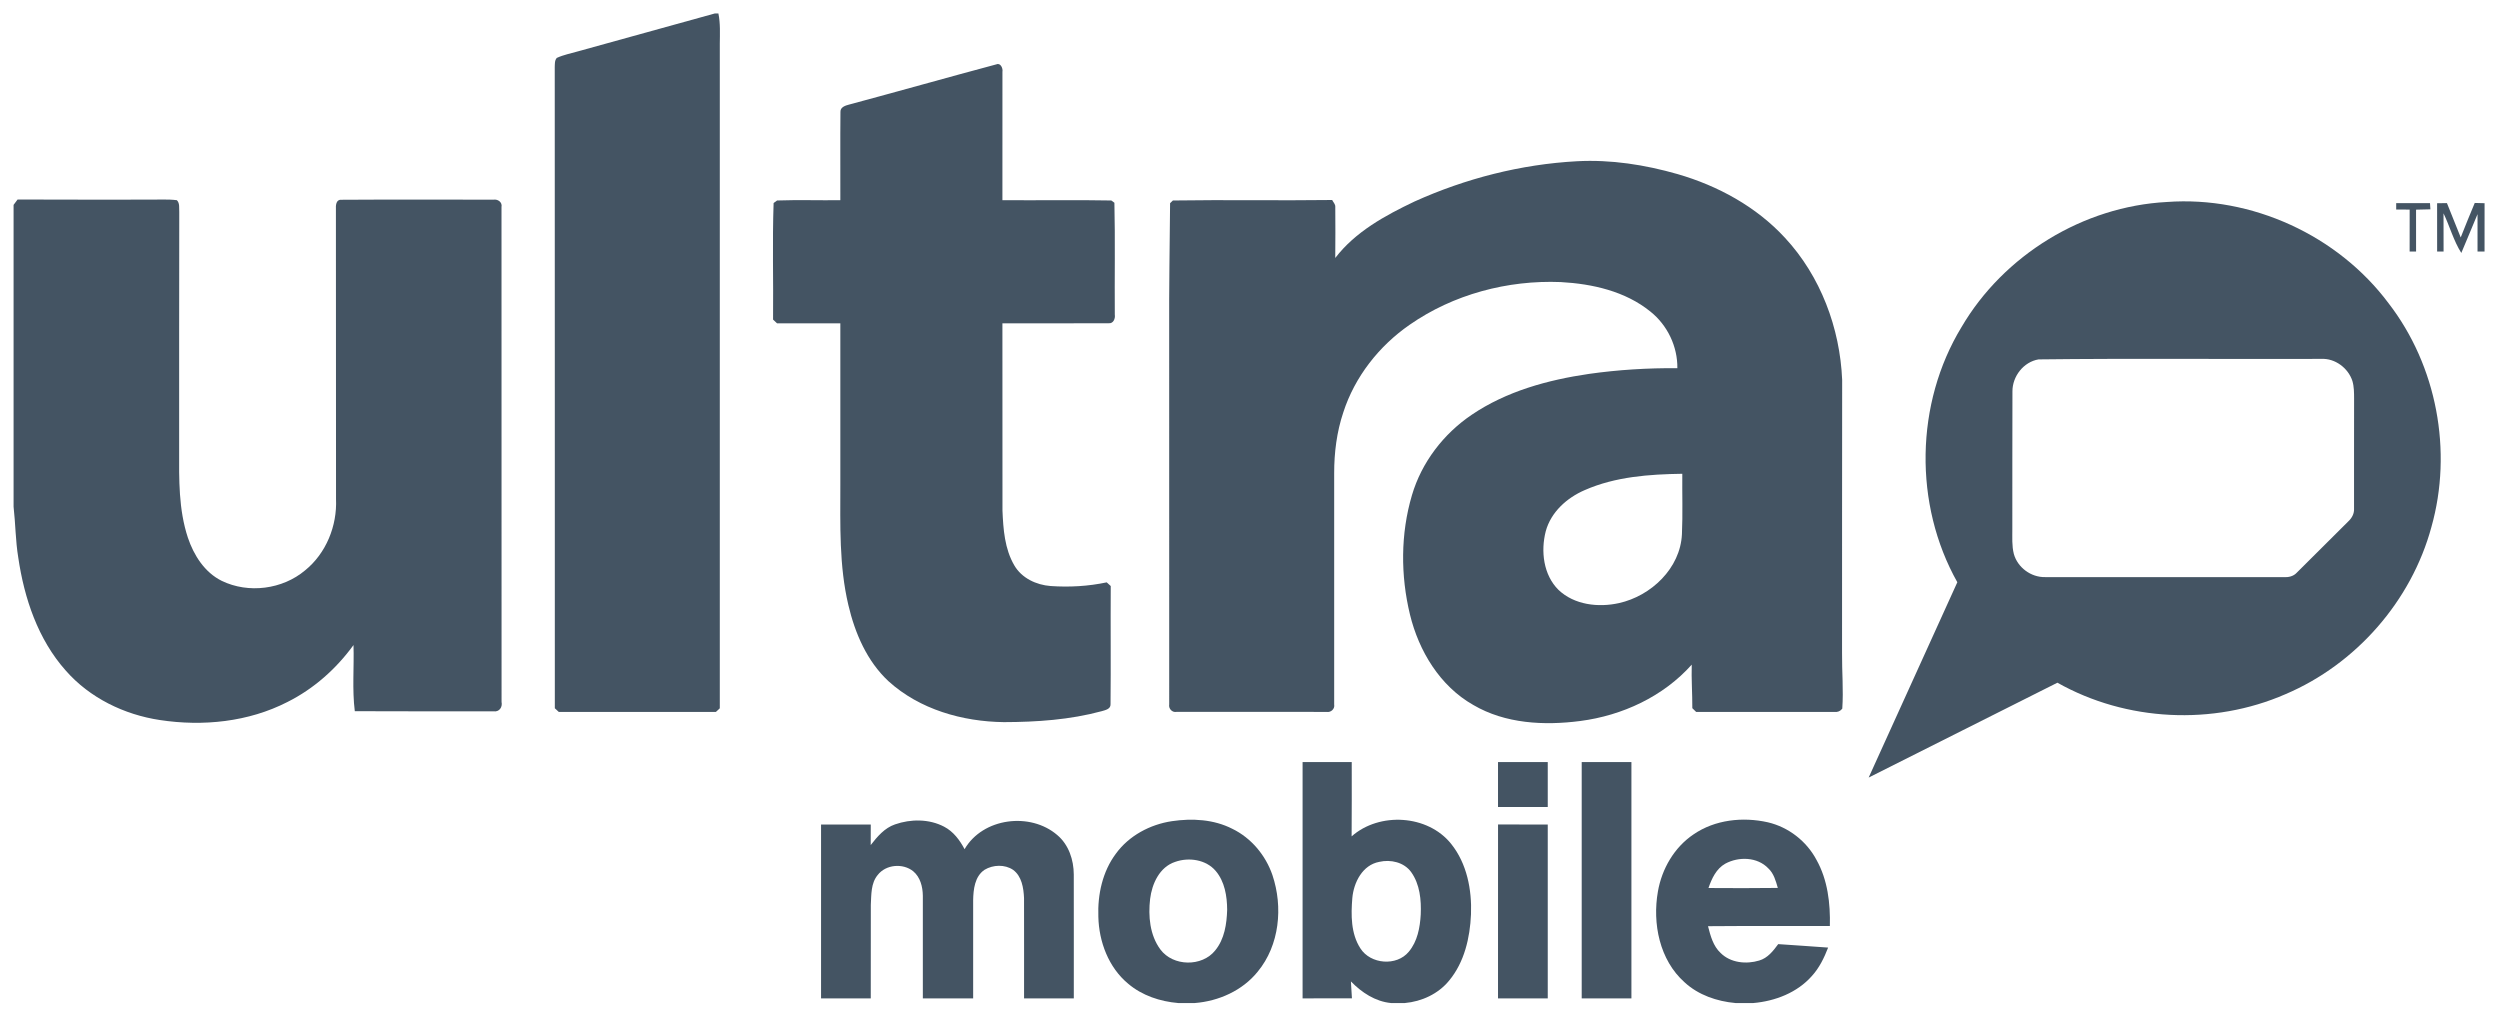 <svg width="88" height="36" viewBox="0 0 88 36" fill="none" xmlns="http://www.w3.org/2000/svg">
<path d="M25.158 0.475H25.288C25.36 0.826 25.34 1.184 25.337 1.54C25.337 9.337 25.338 17.134 25.337 24.932C25.303 24.963 25.235 25.027 25.201 25.059C23.356 25.059 21.512 25.058 19.668 25.059C19.633 25.027 19.564 24.963 19.53 24.931C19.527 17.407 19.532 9.883 19.527 2.36C19.533 2.251 19.52 2.126 19.6 2.038C19.839 1.928 20.1 1.879 20.351 1.806C21.954 1.365 23.555 0.919 25.158 0.475Z" fill="#445463"/>
<path d="M29.885 3.682C31.617 3.217 33.344 2.728 35.078 2.264C35.22 2.205 35.309 2.408 35.286 2.525C35.285 4.032 35.286 5.539 35.285 7.046C36.562 7.057 37.841 7.032 39.118 7.057C39.145 7.078 39.2 7.117 39.227 7.137C39.257 8.449 39.231 9.762 39.241 11.075C39.264 11.21 39.192 11.394 39.029 11.378C37.782 11.386 36.533 11.378 35.285 11.381C35.286 13.579 35.284 15.777 35.287 17.974C35.315 18.631 35.364 19.323 35.704 19.902C35.964 20.35 36.476 20.59 36.98 20.628C37.64 20.674 38.307 20.637 38.956 20.499C38.991 20.531 39.063 20.596 39.098 20.628C39.089 22.014 39.105 23.402 39.091 24.788C39.099 24.96 38.909 24.995 38.783 25.033C37.662 25.337 36.494 25.416 35.337 25.419C33.879 25.401 32.37 24.973 31.275 23.979C30.518 23.274 30.095 22.29 29.863 21.3C29.534 19.913 29.58 18.479 29.58 17.065C29.58 15.17 29.58 13.276 29.58 11.381C28.838 11.382 28.096 11.379 27.353 11.382C27.318 11.35 27.247 11.283 27.212 11.249C27.226 9.882 27.184 8.512 27.231 7.147C27.262 7.125 27.323 7.079 27.353 7.057C28.094 7.031 28.838 7.056 29.58 7.047C29.584 6.01 29.573 4.972 29.584 3.935C29.578 3.772 29.757 3.715 29.885 3.682Z" fill="#445463"/>
<path d="M49.789 7.094C51.587 6.282 53.534 5.783 55.506 5.676C56.703 5.611 57.902 5.799 59.05 6.128C60.472 6.539 61.824 7.277 62.832 8.372C64.084 9.721 64.767 11.546 64.844 13.371C64.838 16.575 64.843 19.779 64.84 22.982C64.834 23.637 64.894 24.291 64.848 24.945C64.778 25.033 64.688 25.072 64.578 25.06C62.953 25.059 61.328 25.058 59.703 25.059C59.67 25.026 59.603 24.961 59.57 24.928C59.572 24.416 59.534 23.906 59.549 23.395C58.549 24.518 57.106 25.187 55.625 25.379C54.356 25.544 52.988 25.477 51.86 24.815C50.686 24.15 49.943 22.916 49.631 21.633C49.299 20.26 49.298 18.791 49.7 17.432C50.04 16.276 50.811 15.271 51.806 14.599C53.029 13.771 54.487 13.372 55.934 13.161C56.963 13.015 58.004 12.952 59.043 12.96C59.053 12.195 58.693 11.445 58.095 10.968C57.213 10.252 56.053 9.99 54.94 9.929C53.069 9.853 51.158 10.36 49.618 11.433C48.54 12.18 47.688 13.264 47.284 14.516C47.053 15.205 46.962 15.934 46.963 16.659C46.964 19.372 46.964 22.086 46.963 24.798C46.994 24.953 46.846 25.088 46.695 25.059C44.935 25.059 43.175 25.061 41.416 25.058C41.262 25.09 41.127 24.944 41.156 24.794C41.154 20.413 41.155 16.032 41.155 11.652C41.148 10.152 41.174 8.652 41.187 7.152C41.211 7.129 41.261 7.081 41.286 7.057C43.153 7.028 45.023 7.065 46.892 7.04C46.931 7.119 47.01 7.189 47.002 7.286C47.01 7.884 47.004 8.482 47.001 9.081C47.707 8.157 48.758 7.585 49.789 7.094ZM55.784 17.251C55.156 17.521 54.593 18.025 54.41 18.701C54.231 19.4 54.325 20.233 54.857 20.762C55.413 21.294 56.262 21.391 56.988 21.229C58.122 20.977 59.149 20.002 59.204 18.803C59.236 18.095 59.21 17.385 59.217 16.677C58.057 16.694 56.859 16.778 55.784 17.251Z" fill="#445463"/>
<path d="M0.478 7.212C0.513 7.165 0.584 7.07 0.619 7.023C2.166 7.033 3.711 7.024 5.257 7.027C5.581 7.031 5.906 7.006 6.227 7.047C6.335 7.158 6.299 7.323 6.31 7.462C6.302 10.254 6.309 13.046 6.306 15.838C6.302 16.872 6.285 17.932 6.613 18.925C6.821 19.545 7.203 20.149 7.807 20.447C8.746 20.902 9.943 20.747 10.739 20.077C11.482 19.476 11.87 18.508 11.828 17.564C11.823 14.166 11.829 10.767 11.824 7.369C11.816 7.236 11.826 7.02 12.012 7.032C13.799 7.02 15.586 7.029 17.374 7.028C17.526 7.005 17.687 7.12 17.653 7.284C17.657 13.092 17.653 18.9 17.655 24.708C17.695 24.895 17.571 25.07 17.369 25.038C15.742 25.037 14.115 25.043 12.489 25.034C12.392 24.262 12.468 23.482 12.443 22.706C11.837 23.541 11.046 24.245 10.12 24.709C8.747 25.414 7.141 25.576 5.627 25.345C4.372 25.156 3.159 24.567 2.317 23.607C1.337 22.508 0.853 21.06 0.643 19.626C0.545 19.033 0.546 18.43 0.478 17.835V7.212Z" fill="#445463"/>
<path d="M69.047 11.511C70.535 8.975 73.331 7.265 76.274 7.11C79.259 6.891 82.291 8.282 84.077 10.674C85.777 12.876 86.34 15.881 85.585 18.553C84.88 21.154 82.934 23.379 80.449 24.435C77.901 25.548 74.843 25.398 72.421 24.031C70.203 25.138 67.995 26.263 65.777 27.37C66.812 25.076 67.863 22.789 68.898 20.495C67.357 17.753 67.412 14.2 69.047 11.511ZM71.755 12.651C71.227 12.741 70.835 13.249 70.838 13.777C70.829 15.392 70.839 17.008 70.834 18.624C70.836 18.916 70.814 19.212 70.887 19.498C71.018 19.975 71.492 20.325 71.988 20.314C74.788 20.317 77.588 20.312 80.389 20.316C80.555 20.325 80.729 20.287 80.845 20.16C81.452 19.559 82.054 18.952 82.662 18.351C82.788 18.235 82.874 18.073 82.862 17.898C82.865 16.608 82.859 15.318 82.864 14.029C82.863 13.822 82.864 13.612 82.805 13.412C82.657 12.955 82.195 12.607 81.706 12.633C78.389 12.646 75.071 12.611 71.755 12.651Z" fill="#445463"/>
<path d="M84.346 7.15C84.743 7.15 85.139 7.15 85.536 7.15C85.539 7.204 85.547 7.314 85.55 7.368C85.38 7.373 85.212 7.376 85.045 7.38C85.047 7.871 85.045 8.363 85.046 8.855C84.989 8.855 84.876 8.855 84.819 8.855C84.819 8.362 84.819 7.869 84.82 7.377C84.66 7.376 84.502 7.376 84.346 7.376C84.346 7.319 84.346 7.206 84.346 7.15Z" fill="#445463"/>
<path d="M85.786 7.154C85.9 7.152 86.016 7.15 86.132 7.149C86.295 7.551 86.456 7.954 86.617 8.358C86.781 7.954 86.938 7.545 87.111 7.144C87.197 7.147 87.37 7.151 87.457 7.153C87.455 7.72 87.456 8.288 87.456 8.855C87.394 8.855 87.27 8.855 87.209 8.855C87.208 8.416 87.209 7.977 87.209 7.538C87.015 7.992 86.835 8.451 86.638 8.904C86.364 8.472 86.233 7.968 86.012 7.509C86.014 7.958 86.014 8.406 86.014 8.855C85.957 8.855 85.844 8.855 85.787 8.855C85.787 8.288 85.789 7.721 85.786 7.154Z" fill="#445463"/>
<path d="M45.851 26.825C46.428 26.825 47.005 26.825 47.581 26.825C47.579 27.697 47.587 28.568 47.577 29.44C48.554 28.576 50.258 28.674 51.081 29.705C51.636 30.397 51.812 31.318 51.779 32.185C51.743 33.01 51.547 33.869 51.009 34.517C50.629 34.984 50.045 35.254 49.45 35.307H48.963C48.409 35.253 47.93 34.936 47.552 34.546C47.563 34.744 47.577 34.943 47.588 35.141C47.009 35.145 46.431 35.142 45.851 35.143C45.851 32.37 45.851 29.598 45.851 26.825ZM48.547 30.338C47.958 30.45 47.652 31.061 47.602 31.608C47.553 32.204 47.548 32.862 47.886 33.383C48.243 33.944 49.163 34.019 49.589 33.501C49.895 33.138 49.984 32.649 50.01 32.189C50.032 31.678 49.98 31.127 49.674 30.699C49.423 30.35 48.951 30.244 48.547 30.338Z" fill="#445463"/>
<path d="M52.73 26.825C53.314 26.825 53.897 26.825 54.481 26.825C54.481 27.353 54.481 27.879 54.481 28.407C53.897 28.407 53.314 28.407 52.73 28.407C52.73 27.879 52.73 27.353 52.73 26.825Z" fill="#445463"/>
<path d="M55.676 26.825C56.259 26.825 56.842 26.825 57.426 26.825C57.426 29.598 57.426 32.37 57.426 35.143C56.842 35.143 56.259 35.143 55.676 35.143C55.676 32.37 55.676 29.598 55.676 26.825Z" fill="#445463"/>
<path d="M31.506 29.018C32.06 28.825 32.705 28.823 33.232 29.099C33.559 29.269 33.784 29.572 33.953 29.891C34.596 28.784 36.267 28.576 37.217 29.395C37.62 29.735 37.795 30.268 37.797 30.783C37.801 32.236 37.797 33.69 37.798 35.143C37.215 35.143 36.631 35.143 36.047 35.143C36.046 33.966 36.05 32.788 36.046 31.61C36.029 31.256 35.968 30.845 35.661 30.619C35.369 30.421 34.955 30.437 34.657 30.616C34.31 30.85 34.262 31.307 34.255 31.69C34.255 32.841 34.255 33.992 34.255 35.143C33.665 35.143 33.075 35.143 32.484 35.143C32.483 33.938 32.485 32.733 32.484 31.527C32.479 31.215 32.395 30.876 32.146 30.669C31.782 30.375 31.181 30.427 30.893 30.802C30.653 31.094 30.672 31.494 30.653 31.849C30.649 32.947 30.653 34.045 30.651 35.143C30.067 35.143 29.484 35.143 28.901 35.143C28.901 33.103 28.901 31.062 28.901 29.023C29.484 29.023 30.068 29.023 30.651 29.023C30.651 29.263 30.65 29.505 30.649 29.746C30.881 29.449 31.136 29.144 31.506 29.018Z" fill="#445463"/>
<path d="M39.281 30.047C39.742 29.414 40.484 29.02 41.253 28.905C41.964 28.8 42.722 28.84 43.372 29.171C44.042 29.494 44.551 30.106 44.79 30.804C45.167 31.925 45.042 33.271 44.271 34.203C43.735 34.868 42.898 35.242 42.055 35.307H41.473C40.839 35.253 40.205 35.045 39.714 34.629C39.022 34.057 38.681 33.148 38.662 32.268C38.633 31.49 38.807 30.679 39.281 30.047ZM41.366 30.338C40.815 30.519 40.549 31.109 40.484 31.643C40.414 32.246 40.472 32.915 40.844 33.419C41.288 34.021 42.31 34.04 42.776 33.454C43.103 33.056 43.181 32.522 43.196 32.024C43.193 31.547 43.112 31.031 42.791 30.655C42.449 30.255 41.847 30.168 41.366 30.338Z" fill="#445463"/>
<path d="M59.613 29.37C60.367 28.851 61.349 28.747 62.229 28.945C62.956 29.115 63.592 29.61 63.94 30.267C64.336 30.973 64.431 31.799 64.411 32.596C62.981 32.6 61.551 32.589 60.122 32.602C60.209 32.939 60.301 33.3 60.567 33.546C60.915 33.893 61.468 33.949 61.923 33.811C62.221 33.725 62.418 33.472 62.593 33.233C63.178 33.276 63.765 33.309 64.35 33.355C64.211 33.714 64.041 34.068 63.778 34.355C63.261 34.942 62.486 35.24 61.718 35.307H61.088C60.437 35.248 59.785 35.026 59.299 34.579C58.414 33.794 58.16 32.503 58.359 31.378C58.497 30.583 58.935 29.825 59.613 29.37ZM60.732 30.4C60.411 30.579 60.253 30.927 60.138 31.258C60.952 31.262 61.766 31.267 62.579 31.255C62.508 31.009 62.438 30.745 62.243 30.565C61.859 30.162 61.202 30.146 60.732 30.4Z" fill="#445463"/>
<path d="M52.73 35.143C52.731 33.102 52.729 31.062 52.731 29.022C53.314 29.023 53.898 29.022 54.481 29.023C54.481 31.062 54.481 33.103 54.481 35.143C53.897 35.143 53.314 35.143 52.73 35.143Z" fill="#445463"/>
</svg>

